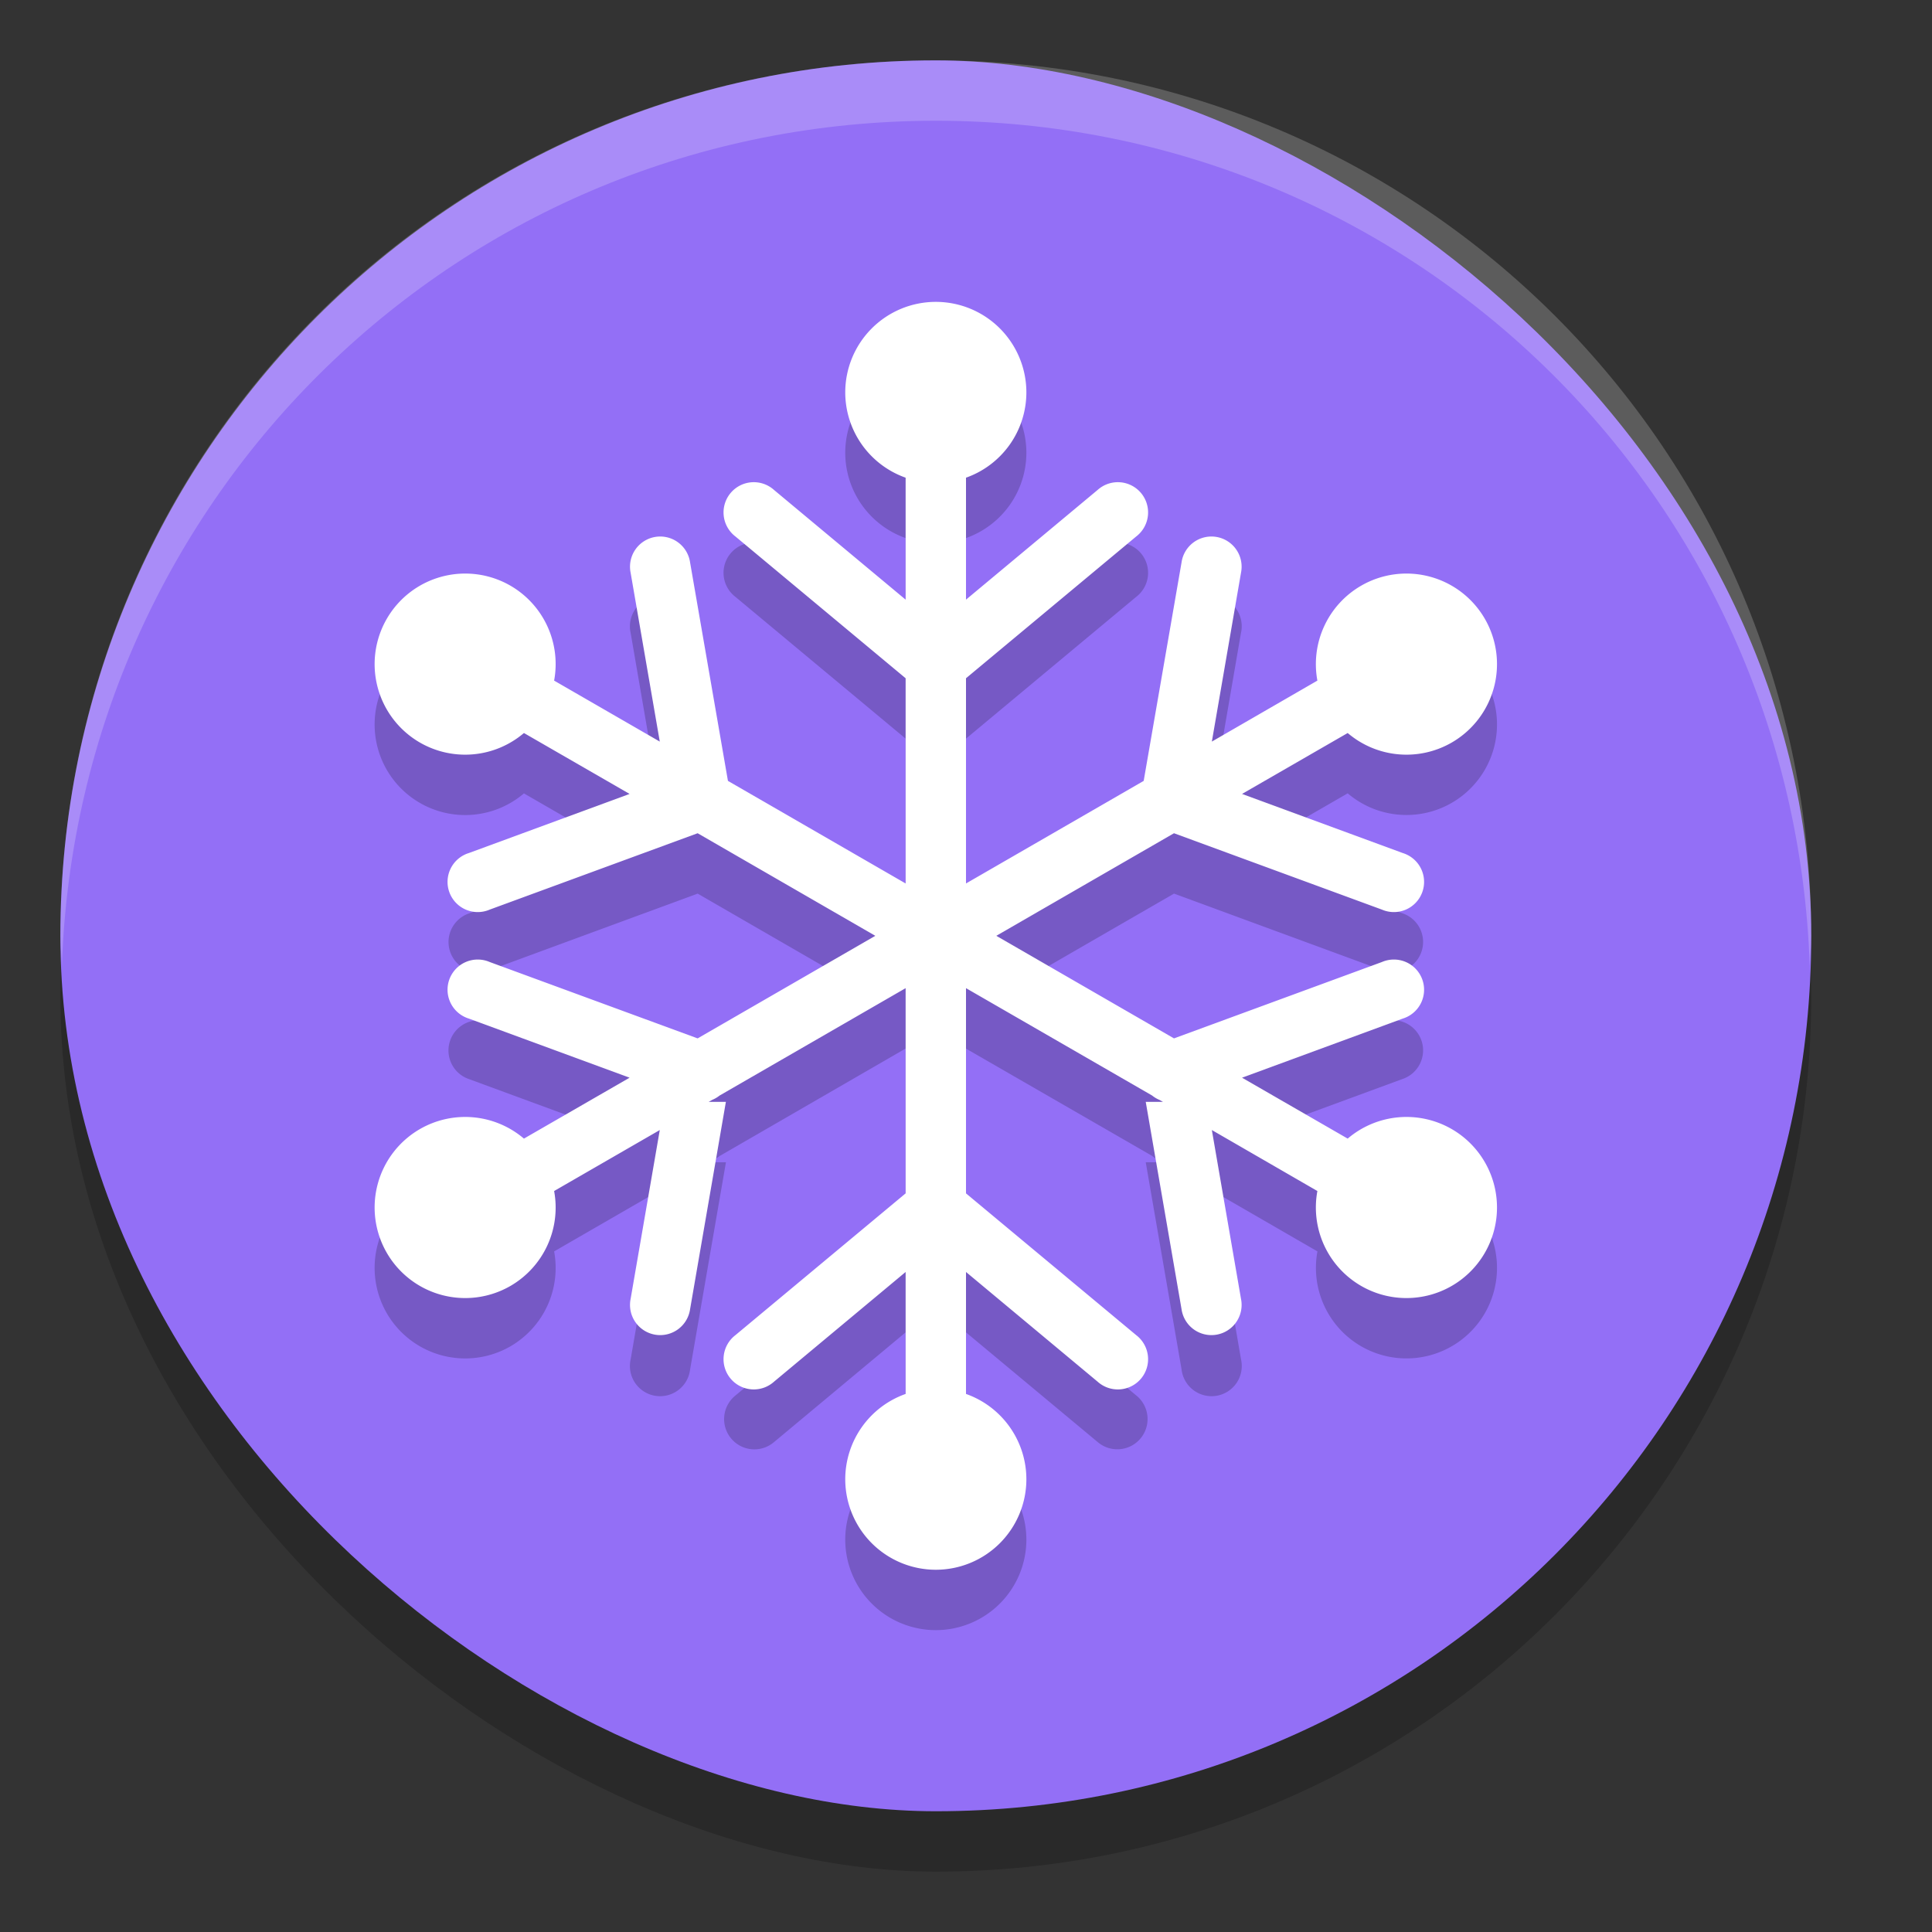 <svg xmlns="http://www.w3.org/2000/svg" width="32" height="32" version="1">
 <rect width="100%" height="100%" fill="#333333" stroke="none"/>
 <rect style="opacity:0.2" width="29" height="29" x="-31" y="-30" rx="14.5" ry="14.5" transform="matrix(0,-1,-1,0,0,0)"/>
 <rect style="fill:#936ff6" width="29" height="29" x="-30" y="-30" rx="14.5" ry="14.5" transform="matrix(0,-1,-1,0,0,0)"/>
 <path style="opacity:0.2" d="M 15.5,6 A 1.5,1.5 0 0 0 14,7.5 1.5,1.5 0 0 0 15,8.912 L 15,10.932 12.82,9.115 A 0.501,0.501 0 1 0 12.18,9.885 L 15,12.234 l 0,3.398 -2.943,-1.699 -0.627,-3.617 a 0.5,0.5 0 1 0 -0.984,0.17 l 0.482,2.797 -1.75,-1.01 A 1.5,1.5 0 0 0 8.455,10.701 1.5,1.5 0 0 0 6.406,11.25 1.5,1.5 0 0 0 6.955,13.299 1.5,1.5 0 0 0 8.678,13.141 l 1.75,1.01 -2.662,0.979 a 0.5,0.5 0 1 0 0.346,0.938 L 11.555,14.801 14.498,16.5 11.555,18.199 8.111,16.934 a 0.5,0.5 0 1 0 -0.346,0.938 l 2.662,0.979 -1.75,1.01 A 1.5,1.5 0 0 0 6.955,19.701 1.5,1.5 0 0 0 6.406,21.75 1.5,1.5 0 0 0 8.455,22.299 1.5,1.5 0 0 0 9.178,20.727 l 1.75,-1.01 -0.482,2.797 a 0.5,0.5 0 1 0 0.984,0.17 l 0.594,-3.434 -0.285,0 0.059,-0.033 a 0.5,0.5 0 0 0 0.121,-0.07 L 15,17.367 l 0,3.398 -2.82,2.35 a 0.501,0.501 0 1 0 0.641,0.77 L 15,22.068 15,24.088 A 1.5,1.5 0 0 0 14,25.5 1.5,1.5 0 0 0 15.5,27 1.5,1.5 0 0 0 17,25.5 1.5,1.5 0 0 0 16,24.088 l 0,-2.02 2.18,1.816 a 0.501,0.501 0 1 0 0.641,-0.77 L 16,20.766 l 0,-3.398 3.082,1.777 a 0.5,0.5 0 0 0 0.125,0.074 l 0.055,0.031 -0.285,0 0.594,3.434 a 0.5,0.5 0 1 0 0.984,-0.17 l -0.482,-2.797 1.748,1.01 a 1.5,1.5 0 0 0 0.725,1.572 A 1.5,1.5 0 0 0 24.594,21.75 1.5,1.5 0 0 0 24.045,19.701 1.5,1.5 0 0 0 22.322,19.859 l -1.75,-1.01 2.662,-0.979 a 0.5,0.5 0 1 0 -0.346,-0.938 L 19.445,18.199 16.502,16.5 l 2.943,-1.699 3.443,1.266 a 0.5,0.5 0 1 0 0.346,-0.938 l -2.662,-0.979 1.75,-1.01 a 1.5,1.5 0 0 0 1.723,0.158 1.5,1.5 0 0 0 0.549,-2.049 1.5,1.5 0 0 0 -2.049,-0.549 1.5,1.5 0 0 0 -0.725,1.572 l -1.748,1.01 0.482,-2.797 A 0.5,0.5 0 1 0 19.57,10.316 L 18.943,13.934 16,15.633 16,12.234 18.82,9.885 A 0.501,0.501 0 1 0 18.18,9.115 L 16,10.932 16,8.912 A 1.5,1.5 0 0 0 17,7.5 1.5,1.5 0 0 0 15.5,6 Z"/>
 <path style="fill:#ffffff" d="M 15.5 5 A 1.5 1.5 0 0 0 14 6.5 A 1.5 1.5 0 0 0 15 7.912 L 15 9.932 L 12.82 8.115 A 0.501 0.501 0 1 0 12.18 8.885 L 15 11.234 L 15 14.633 L 12.057 12.934 L 11.43 9.316 A 0.5 0.5 0 1 0 10.445 9.486 L 10.928 12.283 L 9.178 11.273 A 1.5 1.5 0 0 0 8.455 9.701 A 1.5 1.5 0 0 0 6.406 10.25 A 1.5 1.5 0 0 0 6.955 12.299 A 1.5 1.5 0 0 0 8.678 12.141 L 10.428 13.15 L 7.766 14.129 A 0.5 0.5 0 1 0 8.111 15.066 L 11.555 13.801 L 14.498 15.5 L 11.555 17.199 L 8.111 15.934 A 0.5 0.5 0 1 0 7.766 16.871 L 10.428 17.85 L 8.678 18.859 A 1.5 1.5 0 0 0 6.955 18.701 A 1.5 1.5 0 0 0 6.406 20.75 A 1.5 1.5 0 0 0 8.455 21.299 A 1.5 1.5 0 0 0 9.178 19.727 L 10.928 18.717 L 10.445 21.514 A 0.5 0.5 0 1 0 11.43 21.684 L 12.023 18.25 L 11.738 18.25 L 11.797 18.217 A 0.5 0.5 0 0 0 11.918 18.146 L 15 16.367 L 15 19.766 L 12.18 22.115 A 0.501 0.501 0 1 0 12.82 22.885 L 15 21.068 L 15 23.088 A 1.5 1.5 0 0 0 14 24.5 A 1.5 1.5 0 0 0 15.5 26 A 1.5 1.5 0 0 0 17 24.5 A 1.5 1.5 0 0 0 16 23.088 L 16 21.068 L 18.18 22.885 A 0.501 0.501 0 1 0 18.82 22.115 L 16 19.766 L 16 16.367 L 19.082 18.145 A 0.5 0.5 0 0 0 19.207 18.219 L 19.262 18.25 L 18.977 18.25 L 19.57 21.684 A 0.5 0.5 0 1 0 20.555 21.514 L 20.072 18.717 L 21.82 19.727 A 1.5 1.5 0 0 0 22.545 21.299 A 1.5 1.5 0 0 0 24.594 20.75 A 1.5 1.5 0 0 0 24.045 18.701 A 1.5 1.5 0 0 0 22.322 18.859 L 20.572 17.85 L 23.234 16.871 A 0.5 0.5 0 1 0 22.889 15.934 L 19.445 17.199 L 16.502 15.5 L 19.445 13.801 L 22.889 15.066 A 0.5 0.5 0 1 0 23.234 14.129 L 20.572 13.15 L 22.322 12.141 A 1.5 1.5 0 0 0 24.045 12.299 A 1.5 1.5 0 0 0 24.594 10.25 A 1.5 1.5 0 0 0 22.545 9.701 A 1.5 1.5 0 0 0 21.82 11.273 L 20.072 12.283 L 20.555 9.486 A 0.5 0.5 0 1 0 19.57 9.316 L 18.943 12.934 L 16 14.633 L 16 11.234 L 18.82 8.885 A 0.501 0.501 0 1 0 18.18 8.115 L 16 9.932 L 16 7.912 A 1.5 1.5 0 0 0 17 6.5 A 1.5 1.5 0 0 0 15.5 5 z"/>
 <path style="fill:#ffffff;opacity:0.2" d="M 15.5 1 C 7.467 1 1 7.467 1 15.5 C 1 15.669 1.02 15.833 1.025 16 C 1.29 8.202 7.636 2 15.5 2 C 23.364 2 29.71 8.202 29.975 16 C 29.98 15.833 30 15.669 30 15.5 C 30 7.467 23.533 1 15.5 1 z"/>
</svg>
